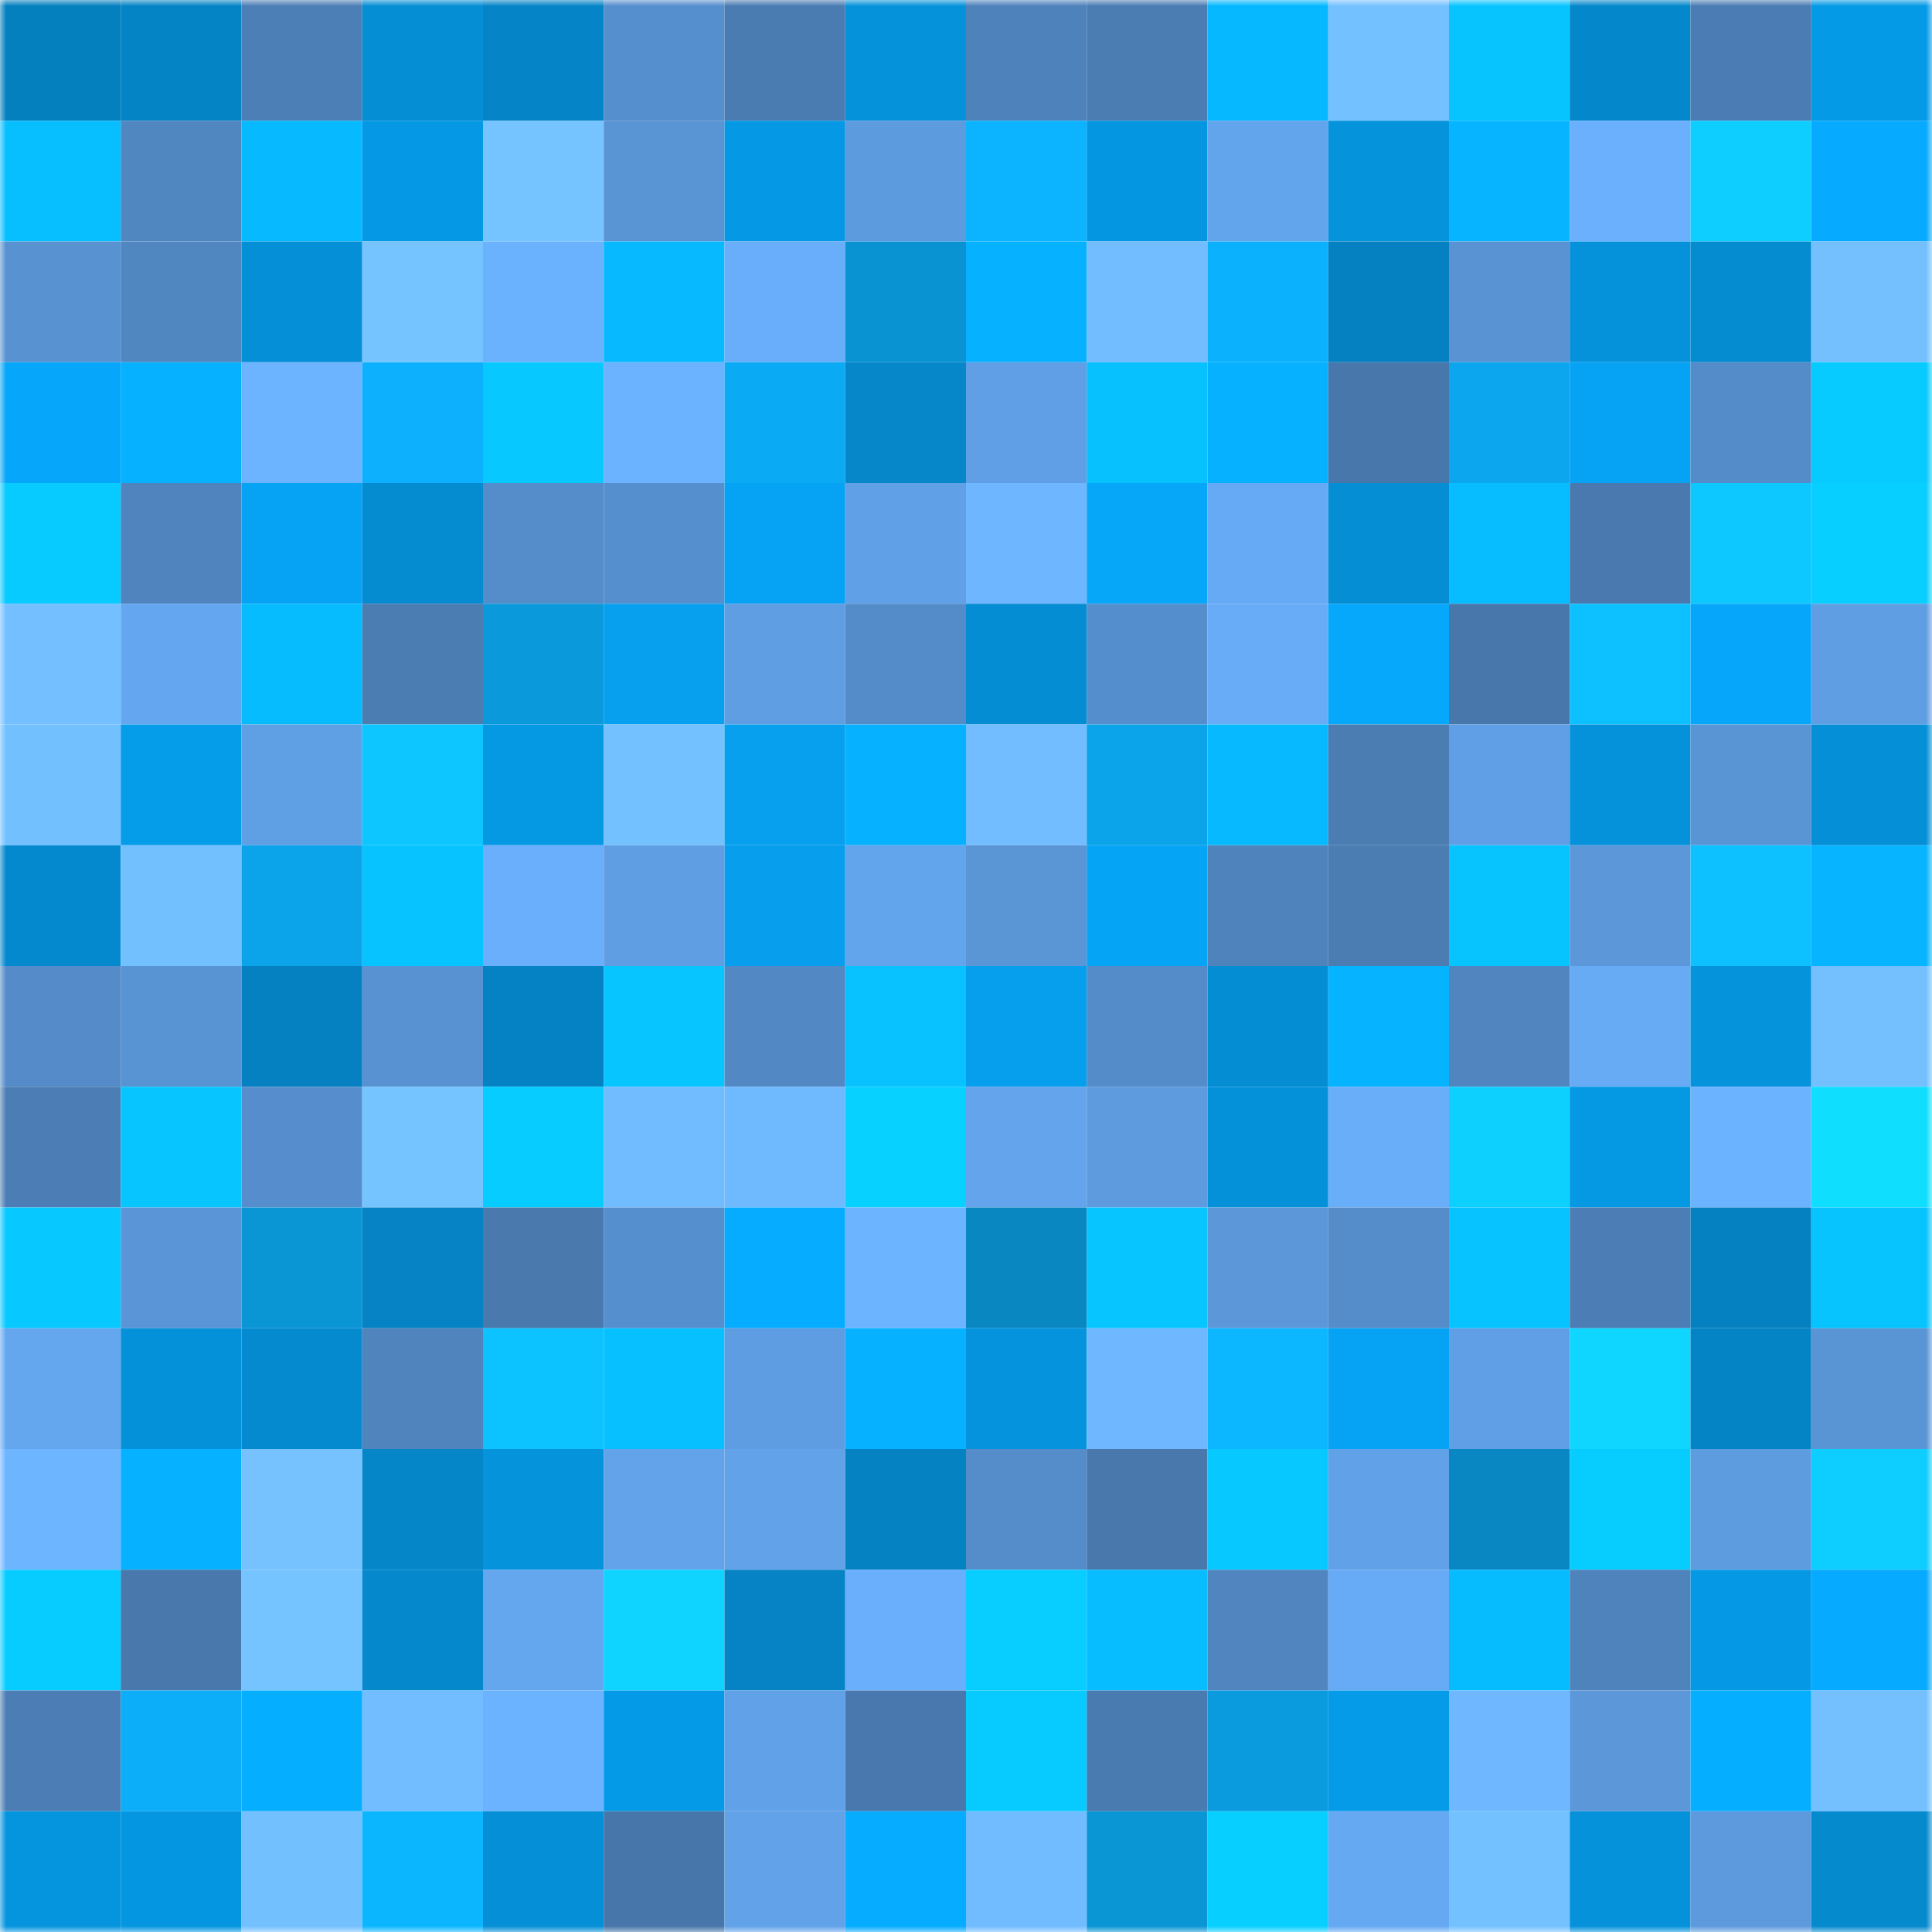 <svg viewBox="0 0 160 160" fill="none" role="img" xmlns="http://www.w3.org/2000/svg" width="240" height="240" name="ens%2Collyht.eth"><mask id="419499011" mask-type="alpha" maskUnits="userSpaceOnUse" x="0" y="0" width="160" height="160"><rect width="160" height="160" fill="#FFFFFF"></rect></mask><g mask="url(#419499011)"><rect x="0" y="0" width="10" height="10" fill="#0580bf"></rect><rect x="10" y="0" width="10" height="10" fill="#0584c5"></rect><rect x="20" y="0" width="10" height="10" fill="#4c7fb6"></rect><rect x="30" y="0" width="10" height="10" fill="#058ed4"></rect><rect x="40" y="0" width="10" height="10" fill="#0585c7"></rect><rect x="50" y="0" width="10" height="10" fill="#568fce"></rect><rect x="60" y="0" width="10" height="10" fill="#4a7cb2"></rect><rect x="70" y="0" width="10" height="10" fill="#0592da"></rect><rect x="80" y="0" width="10" height="10" fill="#4e82bb"></rect><rect x="90" y="0" width="10" height="10" fill="#4b7db3"></rect><rect x="100" y="0" width="10" height="10" fill="#06b8ff"></rect><rect x="110" y="0" width="10" height="10" fill="#74c1ff"></rect><rect x="120" y="0" width="10" height="10" fill="#07c4ff"></rect><rect x="130" y="0" width="10" height="10" fill="#0588cb"></rect><rect x="140" y="0" width="10" height="10" fill="#4b7cb3"></rect><rect x="150" y="0" width="10" height="10" fill="#059ae6"></rect><rect x="0" y="10" width="10" height="10" fill="#07bfff"></rect><rect x="10" y="10" width="10" height="10" fill="#5187c1"></rect><rect x="20" y="10" width="10" height="10" fill="#07baff"></rect><rect x="30" y="10" width="10" height="10" fill="#0598e4"></rect><rect x="40" y="10" width="10" height="10" fill="#75c3ff"></rect><rect x="50" y="10" width="10" height="10" fill="#5994d5"></rect><rect x="60" y="10" width="10" height="10" fill="#0598e4"></rect><rect x="70" y="10" width="10" height="10" fill="#5d9bdf"></rect><rect x="80" y="10" width="10" height="10" fill="#0cb3ff"></rect><rect x="90" y="10" width="10" height="10" fill="#0596e1"></rect><rect x="100" y="10" width="10" height="10" fill="#63a5ed"></rect><rect x="110" y="10" width="10" height="10" fill="#0593dc"></rect><rect x="120" y="10" width="10" height="10" fill="#06b4ff"></rect><rect x="130" y="10" width="10" height="10" fill="#6ab0fc"></rect><rect x="140" y="10" width="10" height="10" fill="#0ecdff"></rect><rect x="150" y="10" width="10" height="10" fill="#06aafe"></rect><rect x="0" y="20" width="10" height="10" fill="#5892d1"></rect><rect x="10" y="20" width="10" height="10" fill="#5187c1"></rect><rect x="20" y="20" width="10" height="10" fill="#058fd6"></rect><rect x="30" y="20" width="10" height="10" fill="#76c4ff"></rect><rect x="40" y="20" width="10" height="10" fill="#6ab1fe"></rect><rect x="50" y="20" width="10" height="10" fill="#07baff"></rect><rect x="60" y="20" width="10" height="10" fill="#69aefa"></rect><rect x="70" y="20" width="10" height="10" fill="#0a93d2"></rect><rect x="80" y="20" width="10" height="10" fill="#06b2ff"></rect><rect x="90" y="20" width="10" height="10" fill="#72bdff"></rect><rect x="100" y="20" width="10" height="10" fill="#0cb1fe"></rect><rect x="110" y="20" width="10" height="10" fill="#0580c0"></rect><rect x="120" y="20" width="10" height="10" fill="#5993d4"></rect><rect x="130" y="20" width="10" height="10" fill="#0592db"></rect><rect x="140" y="20" width="10" height="10" fill="#058bd0"></rect><rect x="150" y="20" width="10" height="10" fill="#74c0ff"></rect><rect x="0" y="30" width="10" height="10" fill="#06a7fa"></rect><rect x="10" y="30" width="10" height="10" fill="#06b1ff"></rect><rect x="20" y="30" width="10" height="10" fill="#6cb4ff"></rect><rect x="30" y="30" width="10" height="10" fill="#0cb0fc"></rect><rect x="40" y="30" width="10" height="10" fill="#07c9ff"></rect><rect x="50" y="30" width="10" height="10" fill="#6bb2ff"></rect><rect x="60" y="30" width="10" height="10" fill="#0baaf4"></rect><rect x="70" y="30" width="10" height="10" fill="#0587ca"></rect><rect x="80" y="30" width="10" height="10" fill="#609fe5"></rect><rect x="90" y="30" width="10" height="10" fill="#07c1ff"></rect><rect x="100" y="30" width="10" height="10" fill="#06b2ff"></rect><rect x="110" y="30" width="10" height="10" fill="#4877ab"></rect><rect x="120" y="30" width="10" height="10" fill="#0ba6ee"></rect><rect x="130" y="30" width="10" height="10" fill="#06a2f3"></rect><rect x="140" y="30" width="10" height="10" fill="#548cc9"></rect><rect x="150" y="30" width="10" height="10" fill="#07caff"></rect><rect x="0" y="40" width="10" height="10" fill="#07caff"></rect><rect x="10" y="40" width="10" height="10" fill="#4f84be"></rect><rect x="20" y="40" width="10" height="10" fill="#06a3f4"></rect><rect x="30" y="40" width="10" height="10" fill="#058bd0"></rect><rect x="40" y="40" width="10" height="10" fill="#558dca"></rect><rect x="50" y="40" width="10" height="10" fill="#568fce"></rect><rect x="60" y="40" width="10" height="10" fill="#06a2f3"></rect><rect x="70" y="40" width="10" height="10" fill="#60a0e6"></rect><rect x="80" y="40" width="10" height="10" fill="#6eb6ff"></rect><rect x="90" y="40" width="10" height="10" fill="#06a6f9"></rect><rect x="100" y="40" width="10" height="10" fill="#66aaf5"></rect><rect x="110" y="40" width="10" height="10" fill="#058ed4"></rect><rect x="120" y="40" width="10" height="10" fill="#07bdff"></rect><rect x="130" y="40" width="10" height="10" fill="#4979ae"></rect><rect x="140" y="40" width="10" height="10" fill="#0dc7ff"></rect><rect x="150" y="40" width="10" height="10" fill="#07cfff"></rect><rect x="0" y="50" width="10" height="10" fill="#73bfff"></rect><rect x="10" y="50" width="10" height="10" fill="#64a7f0"></rect><rect x="20" y="50" width="10" height="10" fill="#07bbff"></rect><rect x="30" y="50" width="10" height="10" fill="#4b7cb2"></rect><rect x="40" y="50" width="10" height="10" fill="#0a99db"></rect><rect x="50" y="50" width="10" height="10" fill="#06a0ef"></rect><rect x="60" y="50" width="10" height="10" fill="#5f9ee2"></rect><rect x="70" y="50" width="10" height="10" fill="#548cc9"></rect><rect x="80" y="50" width="10" height="10" fill="#058dd4"></rect><rect x="90" y="50" width="10" height="10" fill="#558ecc"></rect><rect x="100" y="50" width="10" height="10" fill="#68acf8"></rect><rect x="110" y="50" width="10" height="10" fill="#06a8fc"></rect><rect x="120" y="50" width="10" height="10" fill="#4877ac"></rect><rect x="130" y="50" width="10" height="10" fill="#0dc0ff"></rect><rect x="140" y="50" width="10" height="10" fill="#06a7fa"></rect><rect x="150" y="50" width="10" height="10" fill="#5f9ee2"></rect><rect x="0" y="60" width="10" height="10" fill="#73c0ff"></rect><rect x="10" y="60" width="10" height="10" fill="#059ce9"></rect><rect x="20" y="60" width="10" height="10" fill="#5f9fe4"></rect><rect x="30" y="60" width="10" height="10" fill="#0dc6ff"></rect><rect x="40" y="60" width="10" height="10" fill="#0598e3"></rect><rect x="50" y="60" width="10" height="10" fill="#74c1ff"></rect><rect x="60" y="60" width="10" height="10" fill="#06a0ef"></rect><rect x="70" y="60" width="10" height="10" fill="#06b2ff"></rect><rect x="80" y="60" width="10" height="10" fill="#72bdff"></rect><rect x="90" y="60" width="10" height="10" fill="#0ba3e9"></rect><rect x="100" y="60" width="10" height="10" fill="#07baff"></rect><rect x="110" y="60" width="10" height="10" fill="#4b7cb2"></rect><rect x="120" y="60" width="10" height="10" fill="#609fe5"></rect><rect x="130" y="60" width="10" height="10" fill="#0592db"></rect><rect x="140" y="60" width="10" height="10" fill="#5995d5"></rect><rect x="150" y="60" width="10" height="10" fill="#058fd6"></rect><rect x="0" y="70" width="10" height="10" fill="#0589ce"></rect><rect x="10" y="70" width="10" height="10" fill="#73c0ff"></rect><rect x="20" y="70" width="10" height="10" fill="#0ba4eb"></rect><rect x="30" y="70" width="10" height="10" fill="#07c3ff"></rect><rect x="40" y="70" width="10" height="10" fill="#69affb"></rect><rect x="50" y="70" width="10" height="10" fill="#5f9ee3"></rect><rect x="60" y="70" width="10" height="10" fill="#069eed"></rect><rect x="70" y="70" width="10" height="10" fill="#63a5ed"></rect><rect x="80" y="70" width="10" height="10" fill="#5a95d6"></rect><rect x="90" y="70" width="10" height="10" fill="#06a4f5"></rect><rect x="100" y="70" width="10" height="10" fill="#4f83bc"></rect><rect x="110" y="70" width="10" height="10" fill="#4b7cb2"></rect><rect x="120" y="70" width="10" height="10" fill="#07c4ff"></rect><rect x="130" y="70" width="10" height="10" fill="#5b97d9"></rect><rect x="140" y="70" width="10" height="10" fill="#0dc0ff"></rect><rect x="150" y="70" width="10" height="10" fill="#06b4ff"></rect><rect x="0" y="80" width="10" height="10" fill="#548bc8"></rect><rect x="10" y="80" width="10" height="10" fill="#5893d3"></rect><rect x="20" y="80" width="10" height="10" fill="#0580c0"></rect><rect x="30" y="80" width="10" height="10" fill="#5892d2"></rect><rect x="40" y="80" width="10" height="10" fill="#0582c3"></rect><rect x="50" y="80" width="10" height="10" fill="#07c5ff"></rect><rect x="60" y="80" width="10" height="10" fill="#5289c5"></rect><rect x="70" y="80" width="10" height="10" fill="#07c2ff"></rect><rect x="80" y="80" width="10" height="10" fill="#069fee"></rect><rect x="90" y="80" width="10" height="10" fill="#548cc9"></rect><rect x="100" y="80" width="10" height="10" fill="#058dd4"></rect><rect x="110" y="80" width="10" height="10" fill="#06b3ff"></rect><rect x="120" y="80" width="10" height="10" fill="#5085bf"></rect><rect x="130" y="80" width="10" height="10" fill="#67abf5"></rect><rect x="140" y="80" width="10" height="10" fill="#0593dc"></rect><rect x="150" y="80" width="10" height="10" fill="#74c0ff"></rect><rect x="0" y="90" width="10" height="10" fill="#4c7eb5"></rect><rect x="10" y="90" width="10" height="10" fill="#07c6ff"></rect><rect x="20" y="90" width="10" height="10" fill="#568ecd"></rect><rect x="30" y="90" width="10" height="10" fill="#76c4ff"></rect><rect x="40" y="90" width="10" height="10" fill="#07ccff"></rect><rect x="50" y="90" width="10" height="10" fill="#71bcff"></rect><rect x="60" y="90" width="10" height="10" fill="#6fb9ff"></rect><rect x="70" y="90" width="10" height="10" fill="#07d2ff"></rect><rect x="80" y="90" width="10" height="10" fill="#63a4ec"></rect><rect x="90" y="90" width="10" height="10" fill="#5d9ade"></rect><rect x="100" y="90" width="10" height="10" fill="#0591d9"></rect><rect x="110" y="90" width="10" height="10" fill="#68aef9"></rect><rect x="120" y="90" width="10" height="10" fill="#0ed0ff"></rect><rect x="130" y="90" width="10" height="10" fill="#0598e3"></rect><rect x="140" y="90" width="10" height="10" fill="#6bb2ff"></rect><rect x="150" y="90" width="10" height="10" fill="#0fdeff"></rect><rect x="0" y="100" width="10" height="10" fill="#07c9ff"></rect><rect x="10" y="100" width="10" height="10" fill="#5a95d7"></rect><rect x="20" y="100" width="10" height="10" fill="#0a95d5"></rect><rect x="30" y="100" width="10" height="10" fill="#0583c4"></rect><rect x="40" y="100" width="10" height="10" fill="#4979ad"></rect><rect x="50" y="100" width="10" height="10" fill="#568fce"></rect><rect x="60" y="100" width="10" height="10" fill="#06acff"></rect><rect x="70" y="100" width="10" height="10" fill="#6cb4ff"></rect><rect x="80" y="100" width="10" height="10" fill="#0987c1"></rect><rect x="90" y="100" width="10" height="10" fill="#07c6ff"></rect><rect x="100" y="100" width="10" height="10" fill="#5b97d9"></rect><rect x="110" y="100" width="10" height="10" fill="#558dcb"></rect><rect x="120" y="100" width="10" height="10" fill="#07c3ff"></rect><rect x="130" y="100" width="10" height="10" fill="#4c7eb5"></rect><rect x="140" y="100" width="10" height="10" fill="#0581c1"></rect><rect x="150" y="100" width="10" height="10" fill="#07c4ff"></rect><rect x="0" y="110" width="10" height="10" fill="#64a7ef"></rect><rect x="10" y="110" width="10" height="10" fill="#0591d9"></rect><rect x="20" y="110" width="10" height="10" fill="#058acf"></rect><rect x="30" y="110" width="10" height="10" fill="#4f84bd"></rect><rect x="40" y="110" width="10" height="10" fill="#0dc3ff"></rect><rect x="50" y="110" width="10" height="10" fill="#07c0ff"></rect><rect x="60" y="110" width="10" height="10" fill="#5e9de1"></rect><rect x="70" y="110" width="10" height="10" fill="#06b2ff"></rect><rect x="80" y="110" width="10" height="10" fill="#0593dd"></rect><rect x="90" y="110" width="10" height="10" fill="#6fb8ff"></rect><rect x="100" y="110" width="10" height="10" fill="#0cb7ff"></rect><rect x="110" y="110" width="10" height="10" fill="#06a3f4"></rect><rect x="120" y="110" width="10" height="10" fill="#609fe5"></rect><rect x="130" y="110" width="10" height="10" fill="#0ed6ff"></rect><rect x="140" y="110" width="10" height="10" fill="#0584c5"></rect><rect x="150" y="110" width="10" height="10" fill="#5994d4"></rect><rect x="0" y="120" width="10" height="10" fill="#6db5ff"></rect><rect x="10" y="120" width="10" height="10" fill="#06b1ff"></rect><rect x="20" y="120" width="10" height="10" fill="#75c2ff"></rect><rect x="30" y="120" width="10" height="10" fill="#0586c8"></rect><rect x="40" y="120" width="10" height="10" fill="#0593dc"></rect><rect x="50" y="120" width="10" height="10" fill="#62a3ea"></rect><rect x="60" y="120" width="10" height="10" fill="#62a2e9"></rect><rect x="70" y="120" width="10" height="10" fill="#0582c2"></rect><rect x="80" y="120" width="10" height="10" fill="#558dca"></rect><rect x="90" y="120" width="10" height="10" fill="#4878ac"></rect><rect x="100" y="120" width="10" height="10" fill="#07c8ff"></rect><rect x="110" y="120" width="10" height="10" fill="#61a1e8"></rect><rect x="120" y="120" width="10" height="10" fill="#0987c2"></rect><rect x="130" y="120" width="10" height="10" fill="#07cdff"></rect><rect x="140" y="120" width="10" height="10" fill="#5e9ce0"></rect><rect x="150" y="120" width="10" height="10" fill="#0ecdff"></rect><rect x="0" y="130" width="10" height="10" fill="#07ccff"></rect><rect x="10" y="130" width="10" height="10" fill="#4878ac"></rect><rect x="20" y="130" width="10" height="10" fill="#76c4ff"></rect><rect x="30" y="130" width="10" height="10" fill="#0588cc"></rect><rect x="40" y="130" width="10" height="10" fill="#64a7ef"></rect><rect x="50" y="130" width="10" height="10" fill="#0ed4ff"></rect><rect x="60" y="130" width="10" height="10" fill="#0583c4"></rect><rect x="70" y="130" width="10" height="10" fill="#69affb"></rect><rect x="80" y="130" width="10" height="10" fill="#07ceff"></rect><rect x="90" y="130" width="10" height="10" fill="#07bcff"></rect><rect x="100" y="130" width="10" height="10" fill="#5085bf"></rect><rect x="110" y="130" width="10" height="10" fill="#67abf6"></rect><rect x="120" y="130" width="10" height="10" fill="#07bbff"></rect><rect x="130" y="130" width="10" height="10" fill="#4f83bc"></rect><rect x="140" y="130" width="10" height="10" fill="#0599e5"></rect><rect x="150" y="130" width="10" height="10" fill="#06aafe"></rect><rect x="0" y="140" width="10" height="10" fill="#4c7eb5"></rect><rect x="10" y="140" width="10" height="10" fill="#0caef9"></rect><rect x="20" y="140" width="10" height="10" fill="#06aeff"></rect><rect x="30" y="140" width="10" height="10" fill="#71bdff"></rect><rect x="40" y="140" width="10" height="10" fill="#6bb3ff"></rect><rect x="50" y="140" width="10" height="10" fill="#059ae7"></rect><rect x="60" y="140" width="10" height="10" fill="#61a1e7"></rect><rect x="70" y="140" width="10" height="10" fill="#4878ad"></rect><rect x="80" y="140" width="10" height="10" fill="#07cbff"></rect><rect x="90" y="140" width="10" height="10" fill="#497ab0"></rect><rect x="100" y="140" width="10" height="10" fill="#0a9bde"></rect><rect x="110" y="140" width="10" height="10" fill="#059be8"></rect><rect x="120" y="140" width="10" height="10" fill="#6fb8ff"></rect><rect x="130" y="140" width="10" height="10" fill="#5b97d9"></rect><rect x="140" y="140" width="10" height="10" fill="#06aeff"></rect><rect x="150" y="140" width="10" height="10" fill="#74c0ff"></rect><rect x="0" y="150" width="10" height="10" fill="#0595df"></rect><rect x="10" y="150" width="10" height="10" fill="#0596e1"></rect><rect x="20" y="150" width="10" height="10" fill="#73c0ff"></rect><rect x="30" y="150" width="10" height="10" fill="#0cb6ff"></rect><rect x="40" y="150" width="10" height="10" fill="#058fd6"></rect><rect x="50" y="150" width="10" height="10" fill="#4777aa"></rect><rect x="60" y="150" width="10" height="10" fill="#61a2e8"></rect><rect x="70" y="150" width="10" height="10" fill="#06acff"></rect><rect x="80" y="150" width="10" height="10" fill="#71bcff"></rect><rect x="90" y="150" width="10" height="10" fill="#0a95d5"></rect><rect x="100" y="150" width="10" height="10" fill="#07cfff"></rect><rect x="110" y="150" width="10" height="10" fill="#65a9f2"></rect><rect x="120" y="150" width="10" height="10" fill="#74c1ff"></rect><rect x="130" y="150" width="10" height="10" fill="#0592db"></rect><rect x="140" y="150" width="10" height="10" fill="#5c9add"></rect><rect x="150" y="150" width="10" height="10" fill="#058ace"></rect></g></svg>